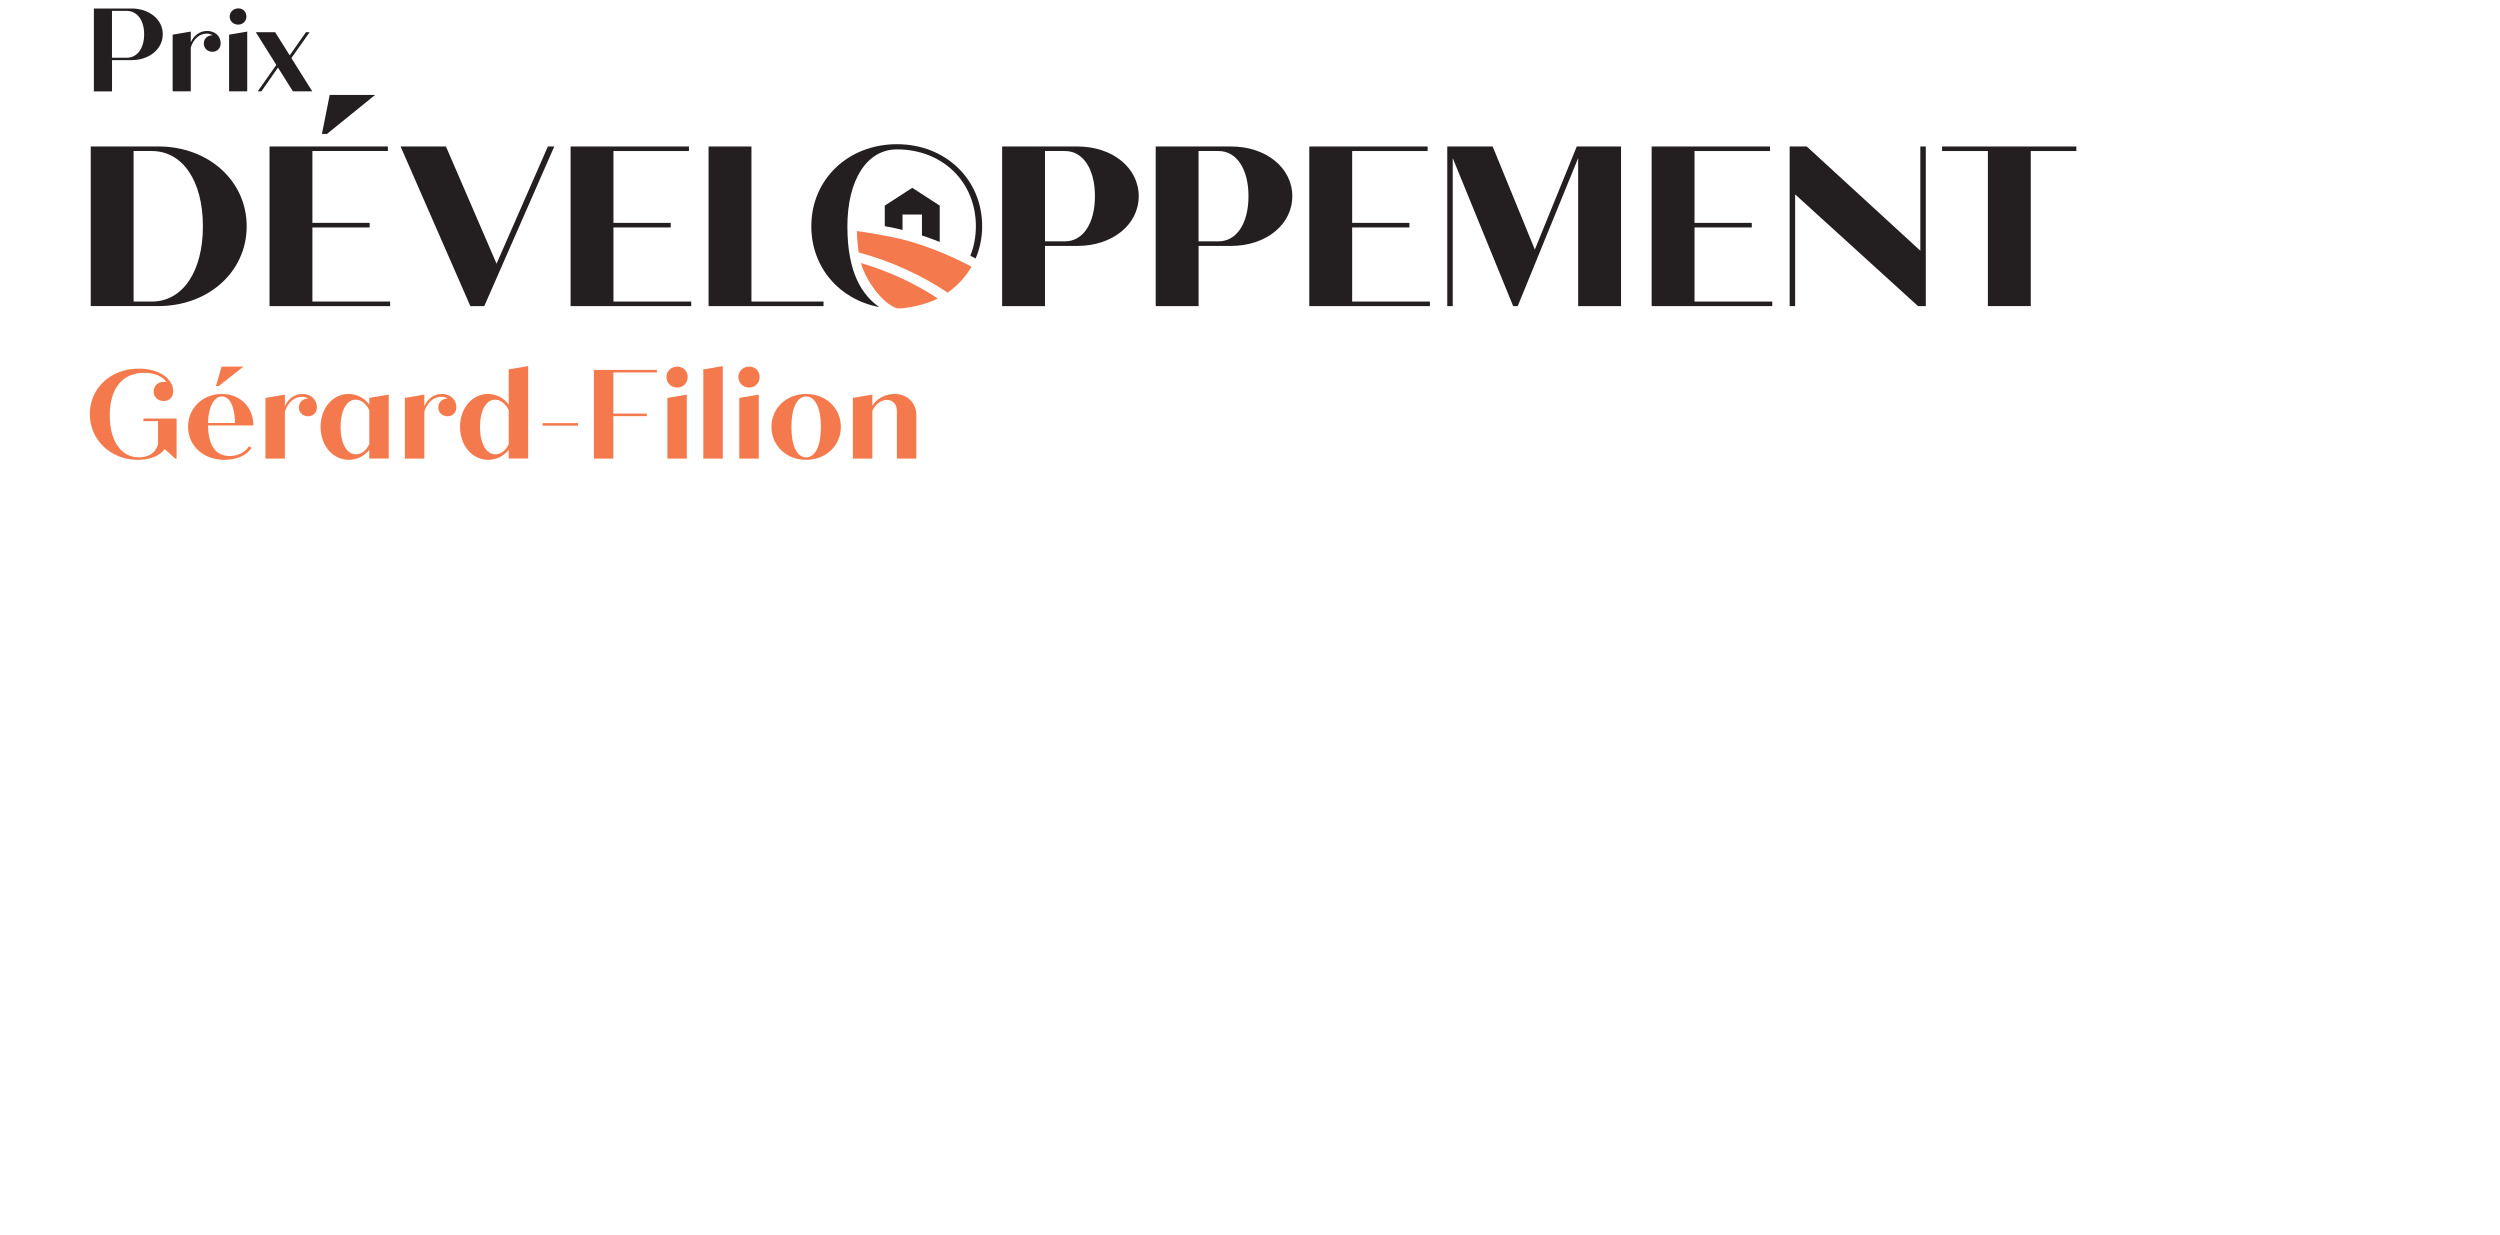 <?xml version="1.0" encoding="UTF-8"?>
<svg xmlns="http://www.w3.org/2000/svg" id="Layer_2" viewBox="0 0 776 383.4">
  <defs>
    <style>.cls-1{fill:none;}.cls-2{fill:#231f20;}.cls-3{fill:#f47a4d;}</style>
  </defs>
  <g id="Layer_1-2">
    <path class="cls-2" d="M76.57,70.24c0,14.08-11.82,24.77-27.46,24.77h-20.95v-49.55h20.95c15.64,0,27.46,10.69,27.46,24.77ZM62.98,70.24c0-14.09-6.3-23.36-15.85-23.36h-5.66v46.72h5.66c9.55,0,15.85-9.27,15.85-23.36Z"></path>
    <path class="cls-2" d="M121.1,93.6v1.42h-37.44v-49.55h36.74v1.41h-23.43v22.3h17.77v1.42h-17.77v23h24.14ZM101.49,41.57h-1.56l2.41-12.1h14.09l-14.94,12.1Z"></path>
    <path class="cls-2" d="M172.05,45.47l-21.73,49.55h-4.32l-21.66-49.55h14.08l15.71,36.38,15.93-36.38h1.98Z"></path>
    <path class="cls-2" d="M214.55,93.6v1.42h-37.44v-49.55h36.74v1.41h-23.43v22.3h17.77v1.42h-17.77v23h24.14Z"></path>
    <path class="cls-2" d="M255.62,93.6v1.42h-35.68v-49.55h13.31v48.13h22.37Z"></path>
    <path class="cls-2" d="M353.46,60.9c0,8.85-8.21,15.43-18.97,15.43h-10.12v18.69h-13.31v-49.55h23.43c10.76,0,18.97,6.58,18.97,15.43ZM339.87,60.9c0-8.42-3.68-14.02-9.27-14.02h-6.23v28.03h6.23c5.59,0,9.27-5.59,9.27-14.02Z"></path>
    <path class="cls-2" d="M401.13,60.9c0,8.85-8.21,15.43-18.97,15.43h-10.12v18.69h-13.31v-49.55h23.43c10.76,0,18.97,6.58,18.97,15.43ZM387.53,60.9c0-8.42-3.68-14.02-9.27-14.02h-6.23v28.03h6.23c5.59,0,9.27-5.59,9.27-14.02Z"></path>
    <path class="cls-2" d="M443.84,93.6v1.42h-37.44v-49.55h36.74v1.41h-23.43v22.3h17.77v1.42h-17.77v23h24.14Z"></path>
    <path class="cls-2" d="M503.17,45.47v49.55h-13.31v-45.94l-18.76,45.94h-1.41l-18.76-45.94v45.94h-1.7v-49.55h14.09l13.09,31.99,13.02-31.99h13.73Z"></path>
    <path class="cls-2" d="M550.11,93.6v1.42h-37.44v-49.55h36.74v1.41h-23.43v22.3h17.77v1.42h-17.77v23h24.14Z"></path>
    <path class="cls-2" d="M597.77,45.47v49.55h-2.41l-38.15-34.68v34.68h-1.7v-49.55h5.31l35.25,32.35v-32.35h1.7Z"></path>
    <path class="cls-2" d="M644.51,46.88h-14.16v48.13h-13.31v-48.13h-14.23v-1.41h41.69v1.41Z"></path>
    <path class="cls-3" d="M54.81,142.35h-.39l-3.31-2.95c-1.42,2.04-4.54,3.34-8.36,3.34-8.28,0-14.87-6.1-14.87-14.2s6.47-14.12,15.23-14.12c6.12,0,10.65,2.99,10.65,7.08,0,1.73-1.22,2.99-2.92,2.99-1.81,0-3.15-1.26-3.15-2.99s1.34-2.99,3.15-2.99c.28,0,.55.04.83.12-1.22-1.85-3.67-2.91-6.87-2.91-6.75,0-10.73,4.72-10.73,13.26,0,7.79,3.43,12.98,9.07,12.98,3.08,0,5.25-1.5,5.92-4.09v-7.16h-4.54v-.79h10.3v12.43Z"></path>
    <path class="cls-3" d="M77.26,138.53l.79.47c-1.3,2.28-4.54,3.74-8.36,3.74-6.63,0-11.32-4.4-11.32-10.27s4.62-10.19,10.46-10.19,9.82,4.21,9.82,9.79h-14.08c.08,6.37,2.48,9.48,6.71,9.48,2.53,0,4.81-1.14,6-3.03ZM64.56,131.29h8.4c-.12-5.11-1.62-8.22-4.06-8.22-2.6,0-4.22,3.42-4.34,8.22ZM67.91,119.81h-.87l1.74-6.02h6.79l-7.65,6.02Z"></path>
    <path class="cls-3" d="M98.37,126.46c0,1.57-1.18,2.75-2.72,2.75-1.66,0-2.88-1.18-2.88-2.75s1.22-2.75,2.88-2.75h.04c-.55-.35-1.22-.55-1.97-.55-2.4,0-4.42,1.81-5.29,4.6v14.59h-6.04v-18.84l6.04-1.02v3.58c1.02-2.32,3.04-3.78,5.44-3.78,2.68,0,4.5,1.73,4.5,4.17Z"></path>
    <path class="cls-3" d="M120.66,122.48v19.86h-6.04v-2.71c-1.46,1.89-3.79,3.11-6.35,3.11-4.93,0-8.76-4.4-8.76-10.23s3.79-10.23,8.68-10.23c2.65,0,5.05,1.34,6.43,3.34v-2.12l6.04-1.02ZM114.63,137.9v-10.58c-.95-2.01-2.57-3.26-4.26-3.26-2.76,0-4.66,3.38-4.66,8.46s1.89,8.5,4.77,8.5c1.7,0,3.2-1.18,4.14-3.11Z"></path>
    <path class="cls-3" d="M141.65,126.46c0,1.57-1.18,2.75-2.72,2.75-1.66,0-2.88-1.18-2.88-2.75s1.22-2.75,2.88-2.75h.04c-.55-.35-1.22-.55-1.97-.55-2.4,0-4.42,1.81-5.29,4.6v14.59h-6.04v-18.84l6.04-1.02v3.58c1.02-2.32,3.04-3.78,5.44-3.78,2.68,0,4.5,1.73,4.5,4.17Z"></path>
    <path class="cls-3" d="M163.94,113.63v28.71h-6.04v-2.71c-1.46,1.89-3.79,3.11-6.35,3.11-4.93,0-8.76-4.4-8.76-10.23s3.79-10.23,8.68-10.23c2.65,0,5.05,1.34,6.43,3.34v-10.97l6.04-1.02ZM157.91,137.9v-10.58c-.95-2.01-2.57-3.26-4.26-3.26-2.76,0-4.66,3.38-4.66,8.46s1.89,8.5,4.77,8.5c1.7,0,3.2-1.18,4.14-3.11Z"></path>
    <path class="cls-3" d="M168.44,131.33h11.01v.79h-11.01v-.79Z"></path>
    <path class="cls-3" d="M190.38,115.6v12.78h10.38v.79h-10.38v13.18h-6.04v-27.53h19.57v.79h-13.53Z"></path>
    <path class="cls-3" d="M206.87,117.02c0-1.85,1.46-3.23,3.39-3.23,1.82,0,3.2,1.38,3.2,3.23s-1.38,3.27-3.2,3.27c-1.93,0-3.39-1.38-3.39-3.27ZM207.15,123.51l6.04-1.02v19.86h-6.04v-18.84Z"></path>
    <path class="cls-3" d="M218.31,114.66l6.04-1.02v28.71h-6.04v-27.69Z"></path>
    <path class="cls-3" d="M229.2,117.02c0-1.85,1.46-3.23,3.39-3.23,1.82,0,3.2,1.38,3.2,3.23s-1.38,3.27-3.2,3.27c-1.93,0-3.39-1.38-3.39-3.27ZM229.48,123.51l6.04-1.02v19.86h-6.04v-18.84Z"></path>
    <path class="cls-3" d="M239.46,132.51c0-5.82,4.62-10.23,10.77-10.23s10.77,4.41,10.77,10.23-4.66,10.23-10.77,10.23-10.77-4.4-10.77-10.23ZM254.81,132.51c0-5.9-1.77-9.44-4.58-9.44s-4.58,3.54-4.58,9.44,1.74,9.44,4.58,9.44,4.58-3.54,4.58-9.44Z"></path>
    <path class="cls-3" d="M284.43,128.78v13.57h-6.04v-14.95c0-1.85-1.3-3.27-3.08-3.27s-3.67,1.38-4.54,3.42v14.79h-6.04v-18.84l6.04-1.02v3.46c1.38-2.2,3.98-3.66,6.91-3.66,3.91,0,6.75,2.79,6.75,6.49Z"></path>
    <path class="cls-3" d="M278.59,95.76c3.11-.02,8.84-1.2,12.54-3.11-7.16-4.69-15.19-8.45-23.89-11,1.36,5.05,6.5,12.61,11.34,14.11Z"></path>
    <path class="cls-3" d="M301.56,82.76c-8.36-4.37-16.77-7.56-24.33-9.1-4.23-.86-7.96-1.49-11.25-1.94.06,2.38.23,4.6.57,6.63,10.1,2.75,19.41,7.02,27.6,12.47,3.05-2.13,5.59-4.86,7.42-8.05Z"></path>
    <path class="cls-2" d="M280.15,71.38v-4.78h6.02v6.49c1.81.59,3.65,1.25,5.52,2v-11.27s-8.53-5.52-8.53-5.52l-8.53,5.52v6.39c1.04.19,2.08.39,3.18.61.76.15,1.56.37,2.34.56Z"></path>
    <path class="cls-2" d="M278.42,44.76c-15.17,0-26.59,10.92-26.59,25.46,0,12.78,8.74,22.79,21.09,25.1-5.25-3.7-9.89-10.49-9.89-25.03s6.1-23.92,15.39-23.92c14.14,0,24.49,10.09,24.49,23.85,0,3.3-.61,6.38-1.71,9.17.54.27,1.09.55,1.64.83,1.3-3.04,2.02-6.41,2.02-10,0-14.54-11.34-25.46-26.44-25.46Z"></path>
    <path class="cls-2" d="M50.52,10.65c0,4.59-4.2,8.01-9.68,8.01h-6.07v9.7h-5.63V2.64h11.71c5.49,0,9.68,3.42,9.68,8.01ZM44.74,10.65c0-4.37-2.14-7.27-5.45-7.27h-4.53v14.55h4.53c3.31,0,5.45-2.9,5.45-7.27Z"></path>
    <path class="cls-2" d="M68.49,13.51c0,1.47-1.1,2.57-2.54,2.57-1.55,0-2.69-1.1-2.69-2.57s1.14-2.57,2.69-2.57h.04c-.52-.33-1.14-.51-1.84-.51-2.25,0-4.12,1.69-4.93,4.3v13.63h-5.63V10.76l5.63-.96v3.34c.96-2.17,2.83-3.53,5.08-3.53,2.5,0,4.2,1.62,4.2,3.89Z"></path>
    <path class="cls-2" d="M71.11,10.76l5.63-.96v18.55h-5.63V10.76ZM71.29,5.14c0-1.43,1.18-2.54,2.69-2.54s2.5,1.1,2.5,2.54-1.07,2.5-2.58,2.5c-1.36,0-2.61-.99-2.61-2.5Z"></path>
    <path class="cls-2" d="M90.92,28.35l-4.64-7.38-5.15,7.38h-1.14l5.78-8.19-6.37-10.17h6l4.53,7.2,5.04-7.2h1.14l-5.67,8.04,6.48,10.32h-6Z"></path>
    <g id="Layer_1-2">
      <rect class="cls-1" width="776" height="383.4"></rect>
    </g>
  </g>
</svg>
